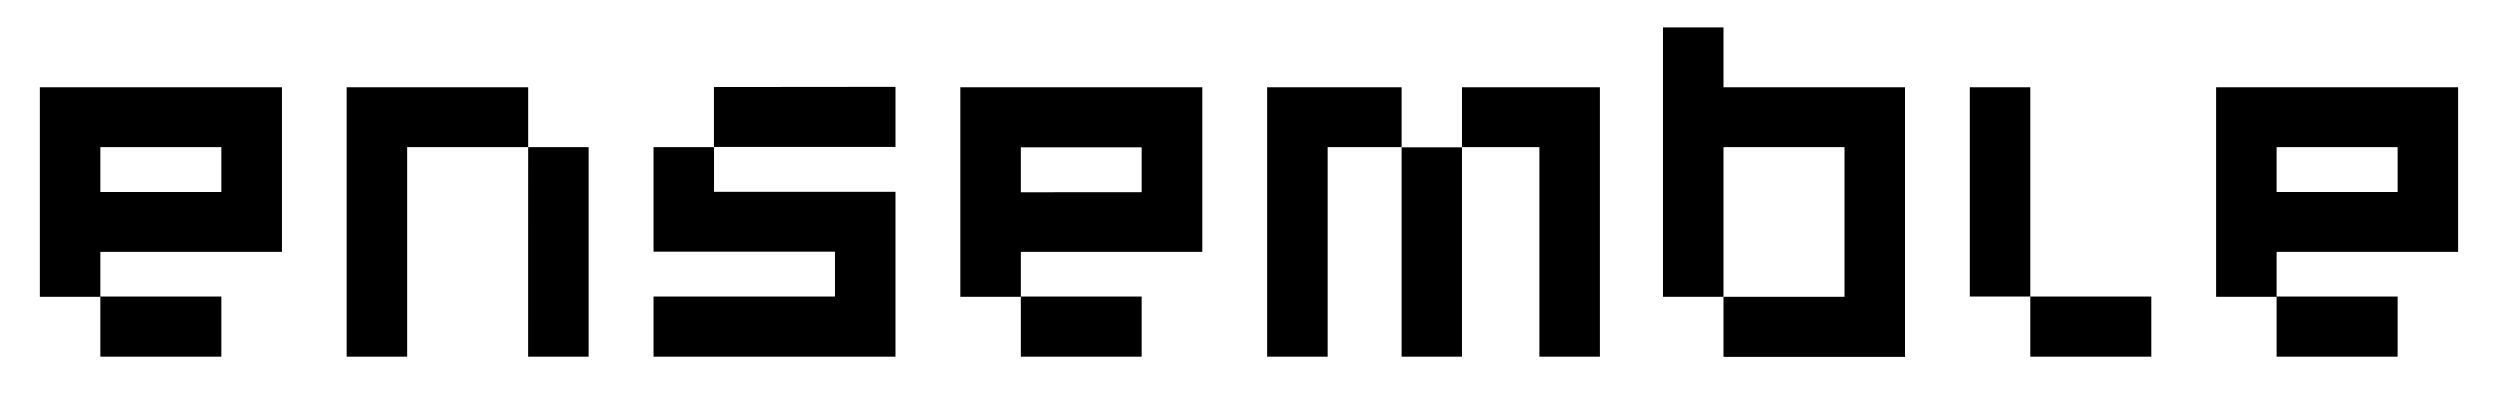 <svg id="Laag_1" data-name="Laag 1" xmlns="http://www.w3.org/2000/svg" viewBox="0 0 540.88 89.47"><path d="M21.71,77.16H47.89v-13H21.71Zm199.15,0H247v-13H220.86Zm271.69,0h26.18v-13H492.55Zm-53.29,0h26.18v-13H439.26Zm-325,0h13.09V31.83H114.27ZM21.71,31.83H47.89v9.71H21.71ZM8.62,18.88V64.21H21.71V54.49H61V18.88Zm66.38,0V77.16H88.09V31.83h26.18V18.88Zm145.86,13H247v9.71H220.86ZM207.77,18.88V64.21h13.09V54.49h39.26V18.88Zm108.53,0v13H303.24V18.88H274.15V77.16h13.09V31.83h16V77.16H316.3V31.83h16.75V77.16h13.09V18.88ZM426.17,64.16h13.09V18.88H426.17Zm66.38-32.33h26.18v9.71H492.55ZM479.46,18.88V64.21h13.09V54.49h39.27V18.88Zm-325-.05v13H141.39V54.45h39.26v9.71H141.39v13h52.35V41.5H154.48V31.79h39.26v-13ZM359.79,5.93V64.21h13.09V31.83h26.18V64.21H372.88v13h39.27V18.88H372.88V5.93Z"/></svg>